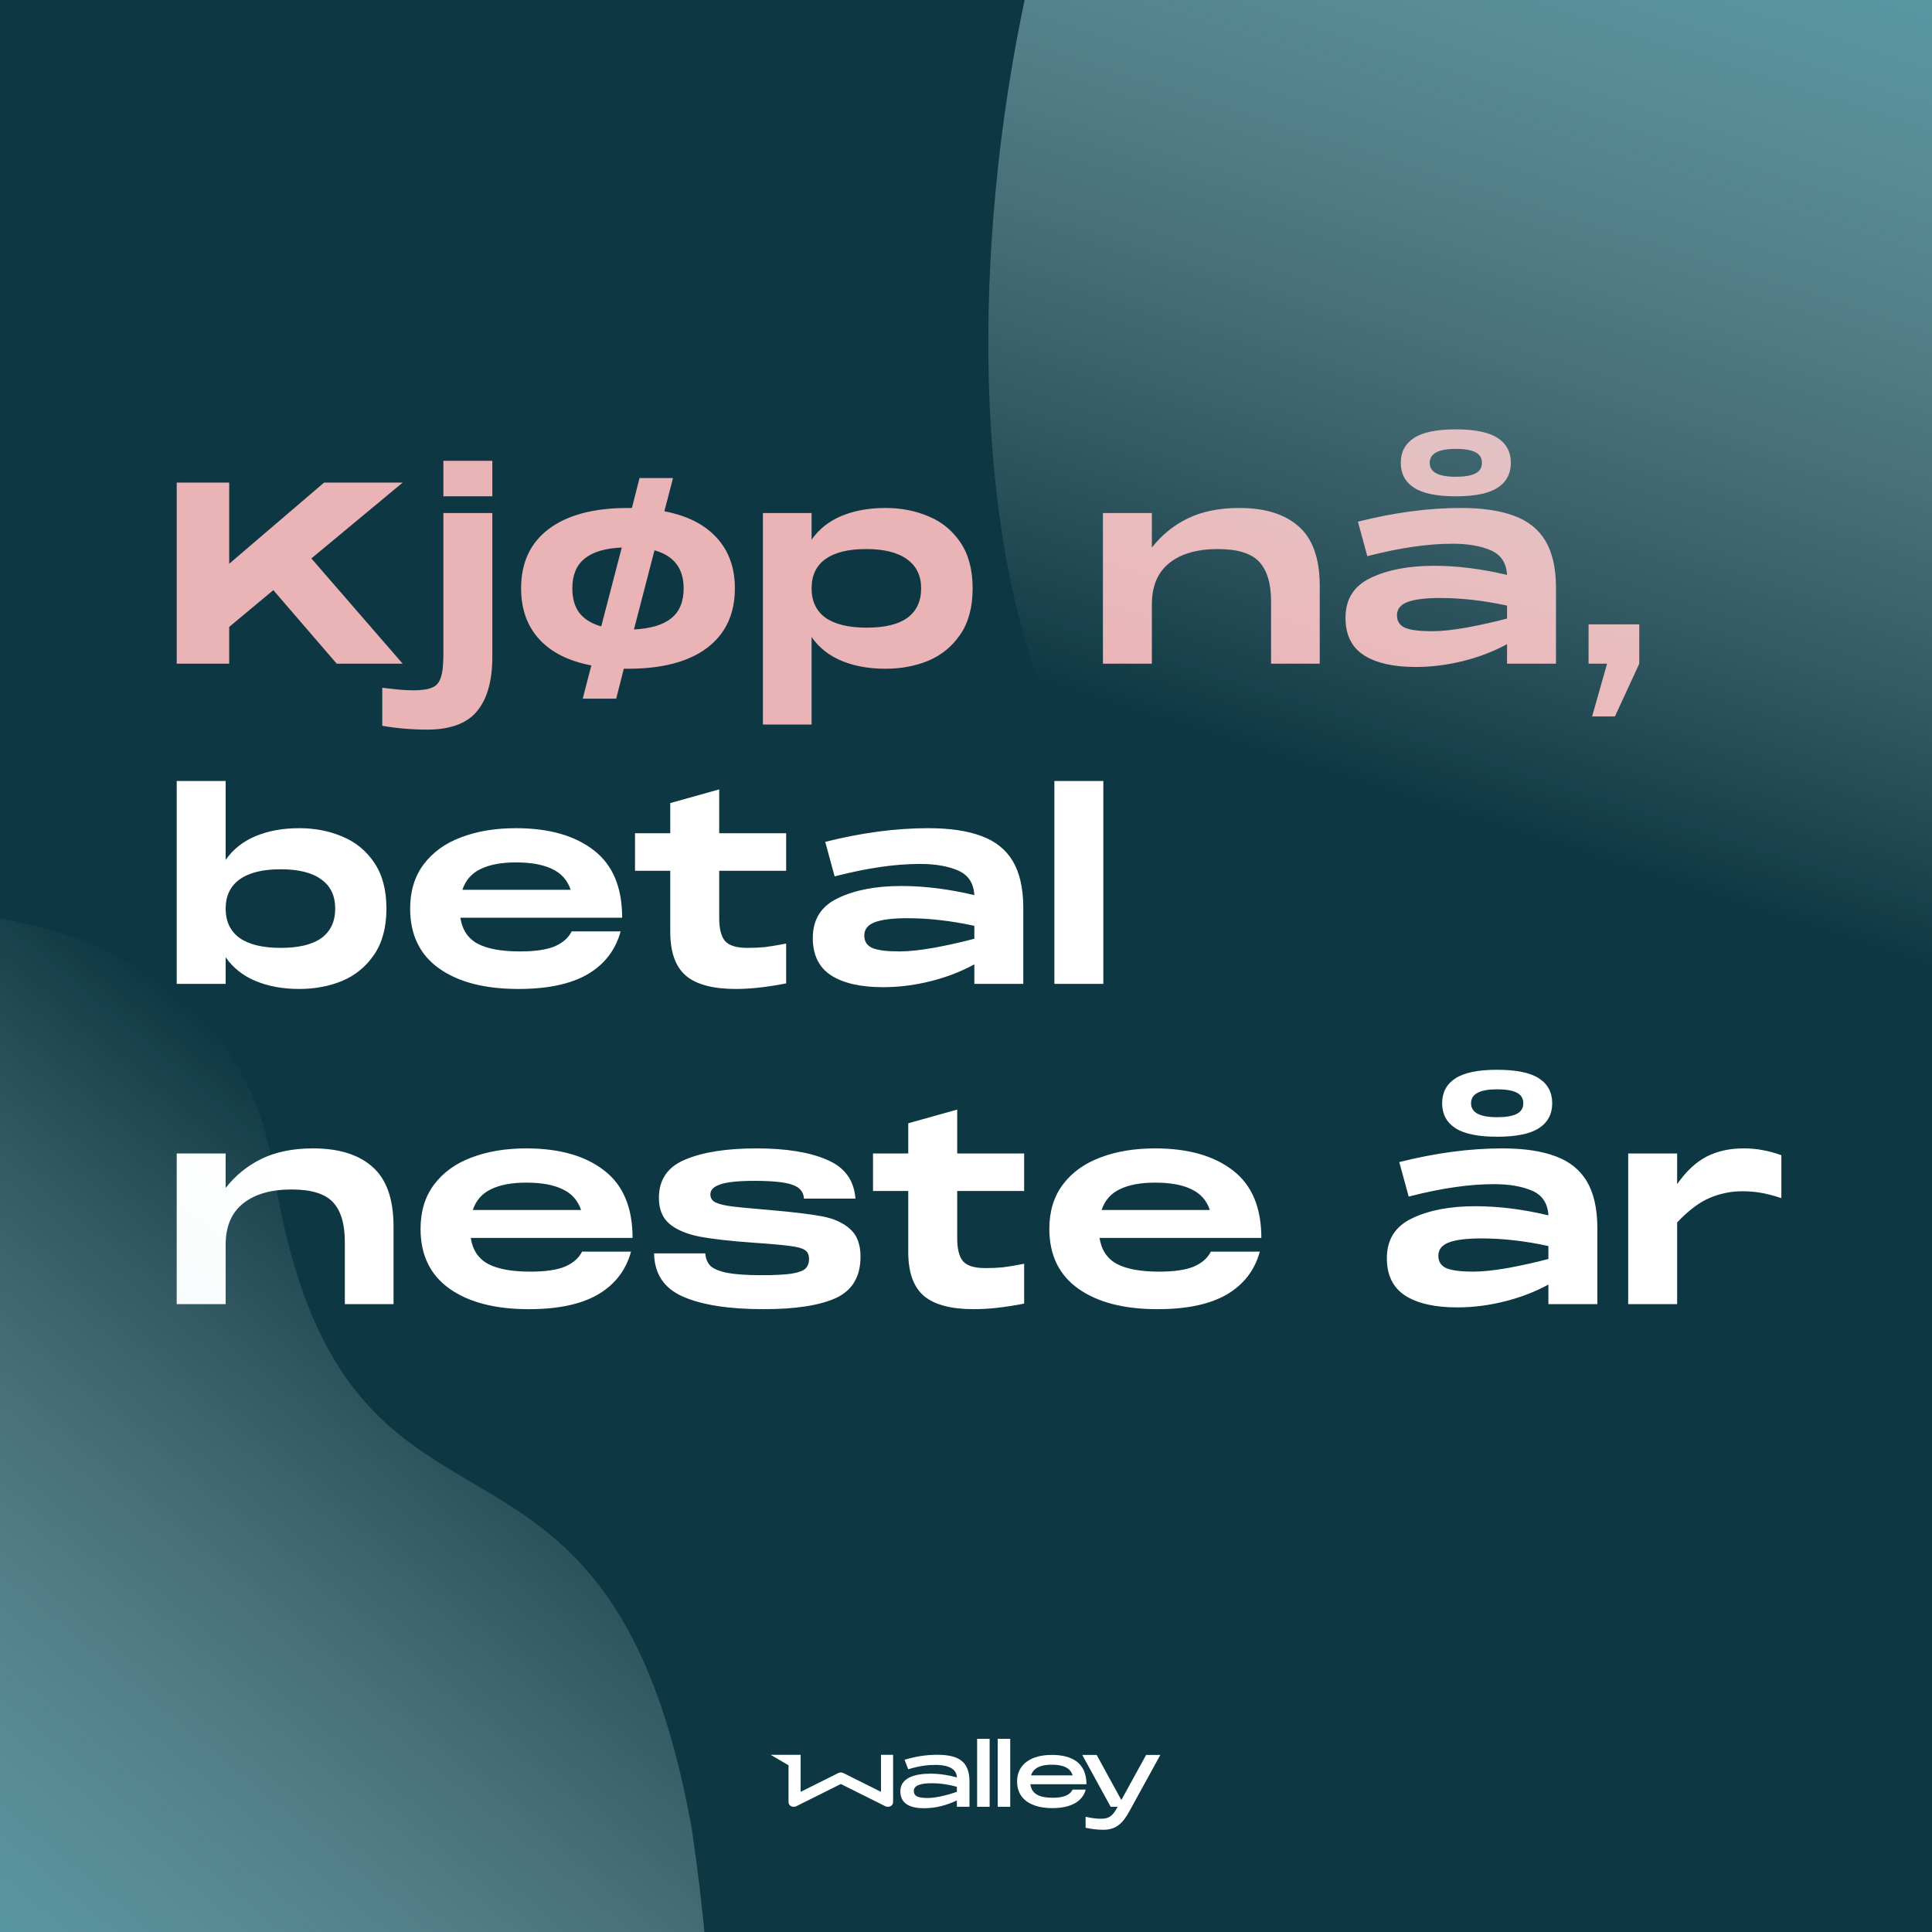 <svg width="1080" height="1080" viewBox="0 0 1080 1080" fill="none" xmlns="http://www.w3.org/2000/svg">
<rect x="0" y="0" width="1080" height="1080" fill="#808080" stroke="none"/>
<g clip-path="url(#clip0_1163_410)">
<rect width="1080" height="1080" fill="#0D3843"/>
<path d="M181.145 269.783H225.09L174.057 312.169L225.09 371H188.233L152.792 329.889L128.126 350.445V371H98.781V269.783H128.126V315.146L181.145 269.783ZM247.855 277.438V257.591H275.215V277.438H247.855ZM275.215 367.172C275.215 380.498 272.38 390.61 266.709 397.509C261.039 404.408 251.73 407.858 238.783 407.858C230.182 407.858 221.818 407.149 213.691 405.731V384.467C216.904 384.845 219.881 385.176 222.622 385.46C225.457 385.743 228.292 385.885 231.127 385.885C235.853 385.885 239.35 385.365 241.618 384.326C243.98 383.38 245.587 381.49 246.438 378.655C247.383 375.914 247.855 371.662 247.855 365.897V286.794H275.215V367.172ZM371.391 285.802C384.149 288.259 393.884 293.173 400.594 300.545C407.398 307.916 410.8 317.367 410.8 328.897C410.8 343.262 405.603 354.367 395.207 362.211C384.906 369.96 370.162 373.835 350.977 373.835H348.709L344.456 390.563H325.744L330.564 371.992C317.805 369.535 308.071 364.621 301.361 357.249C294.651 349.878 291.296 340.427 291.296 328.897C291.296 314.532 296.447 303.475 306.748 295.725C317.144 287.881 331.887 283.959 350.977 283.959H353.246L357.498 267.231H376.211L371.391 285.802ZM319.932 328.897C319.932 334.567 321.255 339.151 323.901 342.648C326.642 346.145 330.706 348.649 336.093 350.161L347.575 306.074C338.313 306.452 331.367 308.531 326.736 312.311C322.2 315.997 319.932 321.525 319.932 328.897ZM354.38 351.862C363.736 351.39 370.682 349.311 375.219 345.625C379.849 341.939 382.165 336.363 382.165 328.897C382.165 317.745 376.731 310.657 365.862 307.633L354.38 351.862ZM494.939 283.959C503.728 283.959 511.761 285.518 519.038 288.637C526.41 291.661 532.364 296.528 536.9 303.238C541.436 309.948 543.705 318.501 543.705 328.897C543.705 339.293 541.436 347.846 536.9 354.556C532.364 361.266 526.41 366.18 519.038 369.299C511.761 372.323 503.728 373.835 494.939 373.835C485.772 373.835 477.644 372.37 470.556 369.441C463.468 366.511 457.845 362.069 453.686 356.115V405.023H426.468V286.794H453.686V301.679C457.845 295.725 463.468 291.283 470.556 288.353C477.644 285.424 485.772 283.959 494.939 283.959ZM484.59 350.87C494.608 350.87 502.169 349.027 507.272 345.341C512.375 341.561 514.927 336.08 514.927 328.897C514.927 321.809 512.281 316.375 506.989 312.595C501.791 308.814 494.183 306.924 484.165 306.924C474.147 306.924 466.539 308.814 461.342 312.595C456.238 316.28 453.686 321.714 453.686 328.897C453.686 336.08 456.285 341.561 461.483 345.341C466.776 349.027 474.478 350.87 484.59 350.87ZM692.808 283.959C707.079 283.959 718.089 287.361 725.839 294.166C733.683 300.97 737.652 311.933 737.746 327.054V371H710.528V336.269C710.528 326.156 708.307 318.737 703.866 314.012C699.424 309.287 691.721 306.924 680.759 306.924C669.229 306.924 660.203 309.523 653.682 314.721C647.161 319.919 643.901 327.621 643.901 337.828V371H616.541V286.794H643.901V306.074C649.477 298.985 656.187 293.551 664.031 289.771C671.969 285.896 681.562 283.959 692.808 283.959ZM816.645 283.959C828.742 283.959 838.665 285.424 846.415 288.353C854.165 291.189 859.977 295.819 863.852 302.246C867.726 308.672 869.711 317.225 869.806 327.905V371H842.446V360.084C834.791 364.243 826.521 367.409 817.638 369.582C808.848 371.756 800.106 372.843 791.412 372.843C779.031 372.843 769.392 370.669 762.493 366.322C755.594 361.88 752.144 354.887 752.144 345.341C752.144 334.945 756.822 327.527 766.178 323.085C775.535 318.548 787.348 316.28 801.619 316.28C814.566 316.28 828.175 317.981 842.446 321.384C842.068 314.674 839.043 310.09 833.373 307.633C827.703 305.176 820.615 303.947 812.109 303.947C804.926 303.947 797.555 304.514 789.994 305.648C782.528 306.688 773.975 308.436 764.335 310.893L759.09 291.614C779.315 286.511 798.5 283.959 816.645 283.959ZM800.626 352.855C805.824 352.855 812.392 352.146 820.331 350.728C828.364 349.216 835.736 347.562 842.446 345.767V338.537C829.404 335.702 816.929 334.284 805.021 334.284C796.799 334.284 790.703 335.04 786.734 336.552C782.859 338.064 780.921 340.521 780.921 343.924C780.921 347.326 782.481 349.689 785.6 351.012C788.718 352.24 793.727 352.855 800.626 352.855ZM813.81 277.438C803.131 277.438 795.334 275.831 790.419 272.618C785.505 269.405 783.048 264.774 783.048 258.725C783.048 252.677 785.505 248.046 790.419 244.833C795.334 241.62 803.131 240.013 813.81 240.013C824.489 240.013 832.286 241.62 837.201 244.833C842.115 248.046 844.572 252.677 844.572 258.725C844.572 264.774 842.115 269.405 837.201 272.618C832.286 275.831 824.489 277.438 813.81 277.438ZM813.81 266.522C818.63 266.522 822.268 265.908 824.726 264.679C827.183 263.451 828.411 261.466 828.411 258.725C828.411 255.985 827.183 254 824.726 252.771C822.268 251.543 818.63 250.929 813.81 250.929C804.076 250.929 799.209 253.527 799.209 258.725C799.209 263.923 804.076 266.522 813.81 266.522ZM888.018 371V349.027H916.371V371L902.762 400.486H890.003L898.367 371H888.018Z" fill="#EAB3B5"/>
<path d="M167.252 462.959C176.041 462.959 184.074 464.518 191.351 467.637C198.723 470.661 204.677 475.528 209.213 482.238C213.75 488.948 216.018 497.501 216.018 507.897C216.018 518.293 213.75 526.846 209.213 533.556C204.677 540.266 198.723 545.18 191.351 548.299C184.074 551.323 176.041 552.835 167.252 552.835C158.179 552.835 150.099 551.37 143.011 548.441C135.923 545.511 130.3 541.069 126.141 535.115V550H98.781V436.591H126.141V480.679C130.3 474.725 135.923 470.283 143.011 467.353C150.099 464.424 158.179 462.959 167.252 462.959ZM156.903 529.87C167.016 529.87 174.624 528.027 179.727 524.341C184.83 520.561 187.382 515.08 187.382 507.897C187.382 500.714 184.783 495.28 179.585 491.595C174.482 487.814 166.921 485.924 156.903 485.924C146.886 485.924 139.231 487.814 133.938 491.595C128.74 495.375 126.141 500.809 126.141 507.897C126.141 515.08 128.74 520.561 133.938 524.341C139.231 528.027 146.886 529.87 156.903 529.87ZM290.658 531.855C299.069 531.855 305.543 530.91 310.079 529.019C314.616 527.035 317.782 524.247 319.577 520.655H346.937C344.102 531.051 337.959 539.037 328.508 544.613C319.058 550.095 306.157 552.835 289.808 552.835C271.001 552.835 256.21 549.008 245.436 541.353C234.663 533.697 229.276 522.546 229.276 507.897C229.276 498.163 231.78 489.941 236.789 483.231C241.892 476.426 248.886 471.37 257.77 468.062C266.653 464.66 276.86 462.959 288.39 462.959C306.819 462.959 321.326 467.07 331.911 475.292C342.495 483.42 347.788 495.989 347.788 513H257.344C258.384 519.805 261.644 524.672 267.126 527.602C272.607 530.437 280.451 531.855 290.658 531.855ZM288.39 482.097C280.262 482.097 273.694 483.325 268.685 485.782C263.676 488.145 260.274 492.02 258.478 497.407H319.01C317.215 492.02 313.765 488.145 308.662 485.782C303.653 483.325 296.896 482.097 288.39 482.097ZM439.467 486.775H402.042V513.142C402.042 519.191 403.129 523.491 405.303 526.042C407.571 528.594 411.729 529.87 417.778 529.87C421.275 529.87 424.535 529.728 427.559 529.445C430.584 529.067 434.553 528.405 439.467 527.46V549.716C428.882 551.796 419.526 552.835 411.399 552.835C398.64 552.835 389.331 550.378 383.472 545.464C377.612 540.455 374.682 532.28 374.682 520.939V486.775H354.978V465.794H374.682V448.924L402.042 441.269V465.794H439.467V486.775ZM518.864 462.959C530.961 462.959 540.885 464.424 548.634 467.353C556.384 470.189 562.196 474.819 566.071 481.246C569.946 487.672 571.93 496.225 572.025 506.905V550H544.665V539.084C537.01 543.243 528.74 546.409 519.857 548.582C511.068 550.756 502.326 551.843 493.631 551.843C481.25 551.843 471.611 549.669 464.712 545.322C457.813 540.88 454.363 533.887 454.363 524.341C454.363 513.945 459.041 506.527 468.397 502.085C477.754 497.548 489.567 495.28 503.838 495.28C516.785 495.28 530.394 496.981 544.665 500.384C544.287 493.674 541.263 489.09 535.592 486.633C529.922 484.176 522.834 482.947 514.328 482.947C507.145 482.947 499.774 483.514 492.213 484.648C484.747 485.688 476.194 487.436 466.555 489.893L461.309 470.614C481.534 465.511 500.719 462.959 518.864 462.959ZM502.845 531.855C508.043 531.855 514.612 531.146 522.55 529.728C530.583 528.216 537.955 526.562 544.665 524.767V517.537C531.623 514.702 519.148 513.284 507.24 513.284C499.018 513.284 492.922 514.04 488.953 515.552C485.078 517.064 483.141 519.521 483.141 522.924C483.141 526.326 484.7 528.689 487.819 530.012C490.937 531.24 495.946 531.855 502.845 531.855ZM589.407 550V436.591H616.767V550H589.407ZM175.049 641.959C189.319 641.959 200.33 645.361 208.079 652.166C215.923 658.97 219.893 669.933 219.987 685.054V729H192.769V694.269C192.769 684.156 190.548 676.737 186.106 672.012C181.664 667.287 173.962 664.924 162.999 664.924C151.469 664.924 142.444 667.523 135.923 672.721C129.402 677.919 126.141 685.621 126.141 695.828V729H98.781V644.794H126.141V664.074C131.717 656.985 138.427 651.551 146.271 647.771C154.21 643.896 163.802 641.959 175.049 641.959ZM296.473 710.855C304.884 710.855 311.357 709.91 315.894 708.019C320.43 706.035 323.596 703.247 325.392 699.655H352.752C349.916 710.051 343.773 718.037 334.323 723.613C324.872 729.095 311.972 731.835 295.622 731.835C276.815 731.835 262.025 728.008 251.251 720.353C240.477 712.697 235.09 701.546 235.09 686.897C235.09 677.163 237.595 668.941 242.603 662.231C247.707 655.426 254.7 650.37 263.584 647.062C272.468 643.66 282.675 641.959 294.204 641.959C312.633 641.959 327.14 646.07 337.725 654.292C348.31 662.42 353.602 674.989 353.602 692H263.159C264.198 698.805 267.459 703.672 272.94 706.602C278.422 709.437 286.266 710.855 296.473 710.855ZM294.204 661.097C286.077 661.097 279.509 662.325 274.5 664.782C269.491 667.145 266.088 671.02 264.293 676.407H324.825C323.029 671.02 319.58 667.145 314.476 664.782C309.467 662.325 302.71 661.097 294.204 661.097ZM394.273 700.648C394.462 703.578 395.455 705.94 397.25 707.736C399.14 709.437 402.306 710.713 406.748 711.563C411.284 712.414 417.522 712.839 425.461 712.839C432.927 712.839 438.597 712.556 442.472 711.989C446.347 711.327 448.946 710.382 450.269 709.153C451.592 707.83 452.253 706.035 452.253 703.767C452.253 701.498 451.497 699.845 449.985 698.805C448.473 697.765 445.732 697.009 441.763 696.537C437.888 695.97 431.084 695.355 421.349 694.694C408.024 693.749 397.723 692.567 390.446 691.15C383.263 689.638 377.782 687.228 374.001 683.92C370.221 680.612 368.331 675.84 368.331 669.602C368.331 659.395 373.245 652.26 383.074 648.196C392.903 644.038 406.181 641.959 422.909 641.959C439.448 641.959 452.584 644.085 462.318 648.338C472.147 652.496 477.44 659.726 478.196 670.027H449.418C449.229 666.247 447.008 663.648 442.755 662.231C438.597 660.813 431.604 660.104 421.775 660.104C412.702 660.104 406.323 660.766 402.637 662.089C398.951 663.317 397.108 665.16 397.108 667.618C397.108 669.413 397.817 670.784 399.235 671.729C400.652 672.674 403.346 673.477 407.315 674.139C411.284 674.706 417.853 675.367 427.02 676.123L430.28 676.407C443.417 677.541 453.198 678.722 459.625 679.951C466.146 681.179 471.344 683.542 475.219 687.039C479.093 690.441 481.031 695.592 481.031 702.491C481.031 713.643 476.447 721.345 467.28 725.598C458.113 729.756 444.646 731.835 426.878 731.835C407.599 731.835 392.619 729.52 381.94 724.889C371.261 720.258 365.826 712.178 365.637 700.648H394.273ZM572.506 665.775H535.082V692.142C535.082 698.191 536.168 702.491 538.342 705.042C540.61 707.594 544.769 708.87 550.817 708.87C554.314 708.87 557.574 708.728 560.599 708.445C563.623 708.067 567.592 707.405 572.506 706.46V728.716C561.922 730.796 552.565 731.835 544.438 731.835C531.679 731.835 522.37 729.378 516.511 724.464C510.651 719.455 507.722 711.28 507.722 699.939V665.775H488.017V644.794H507.722V627.924L535.082 620.269V644.794H572.506V665.775ZM647.968 710.855C656.379 710.855 662.852 709.91 667.389 708.019C671.925 706.035 675.091 703.247 676.887 699.655H704.247C701.411 710.051 695.268 718.037 685.818 723.613C676.367 729.095 663.467 731.835 647.117 731.835C628.31 731.835 613.52 728.008 602.746 720.353C591.972 712.697 586.585 701.546 586.585 686.897C586.585 677.163 589.09 668.941 594.098 662.231C599.202 655.426 606.195 650.37 615.079 647.062C623.963 643.66 634.169 641.959 645.699 641.959C664.128 641.959 678.635 646.07 689.22 654.292C699.805 662.42 705.097 674.989 705.097 692H614.654C615.693 698.805 618.954 703.672 624.435 706.602C629.917 709.437 637.761 710.855 647.968 710.855ZM645.699 661.097C637.572 661.097 631.003 662.325 625.995 664.782C620.986 667.145 617.583 671.02 615.788 676.407H676.32C674.524 671.02 671.075 667.145 665.971 664.782C660.962 662.325 654.205 661.097 645.699 661.097ZM839.764 641.959C851.861 641.959 861.785 643.424 869.534 646.353C877.284 649.189 883.096 653.819 886.971 660.246C890.846 666.672 892.83 675.225 892.925 685.905V729H865.565V718.084C857.91 722.243 849.64 725.409 840.757 727.582C831.968 729.756 823.226 730.843 814.531 730.843C802.151 730.843 792.511 728.669 785.612 724.322C778.713 719.88 775.263 712.887 775.263 703.341C775.263 692.945 779.941 685.527 789.298 681.085C798.654 676.548 810.467 674.28 824.738 674.28C837.685 674.28 851.294 675.981 865.565 679.384C865.187 672.674 862.163 668.09 856.492 665.633C850.822 663.176 843.734 661.947 835.228 661.947C828.046 661.947 820.674 662.514 813.113 663.648C805.647 664.688 797.094 666.436 787.455 668.893L782.21 649.614C802.434 644.511 821.619 641.959 839.764 641.959ZM823.745 710.855C828.943 710.855 835.512 710.146 843.45 708.728C851.483 707.216 858.855 705.562 865.565 703.767V696.537C852.523 693.702 840.048 692.284 828.14 692.284C819.918 692.284 813.822 693.04 809.853 694.552C805.978 696.064 804.041 698.521 804.041 701.924C804.041 705.326 805.6 707.689 808.719 709.012C811.838 710.24 816.846 710.855 823.745 710.855ZM836.929 635.438C826.25 635.438 818.453 633.831 813.539 630.618C808.624 627.405 806.167 622.774 806.167 616.725C806.167 610.677 808.624 606.046 813.539 602.833C818.453 599.62 826.25 598.013 836.929 598.013C847.609 598.013 855.405 599.62 860.32 602.833C865.234 606.046 867.691 610.677 867.691 616.725C867.691 622.774 865.234 627.405 860.32 630.618C855.405 633.831 847.609 635.438 836.929 635.438ZM836.929 624.522C841.749 624.522 845.388 623.908 847.845 622.679C850.302 621.451 851.531 619.466 851.531 616.725C851.531 613.985 850.302 612 847.845 610.771C845.388 609.543 841.749 608.929 836.929 608.929C827.195 608.929 822.328 611.527 822.328 616.725C822.328 621.923 827.195 624.522 836.929 624.522ZM974.528 641.959C978.592 641.959 982.23 642.29 985.444 642.951C988.751 643.518 992.201 644.463 995.792 645.786V669.744C991.445 668.326 987.617 667.334 984.31 666.767C981.002 666.2 977.505 665.916 973.819 665.916C967.676 665.916 961.675 667.145 955.816 669.602C949.956 672.059 943.86 676.643 937.528 683.353V729H910.169V644.794H937.528V661.947C942.632 654.67 948.161 649.519 954.115 646.495C960.068 643.471 966.873 641.959 974.528 641.959Z" fill="white"/>
<path d="M492.475 980.946V1001.65L471.467 991.167C470.568 990.718 469.466 990.718 468.567 991.167L447.559 1001.65V980.946H440.788H431.074C431.002 980.946 430.973 981.047 431.031 981.091L440.788 986.788V1007.46C440.788 1009.42 443.21 1010.65 445.152 1009.68L470.017 997.271L494.882 1009.68C496.825 1010.65 499.246 1009.42 499.246 1007.46V980.946H492.475Z" fill="white"/>
<path d="M541.944 995.618V1010H534.898V1006.45C529.432 1008.99 523.444 1010.81 516.586 1010.81C508.047 1010.81 503.306 1007.88 503.306 1001.32C503.306 993.893 511.265 991.486 520.182 991.486C525.358 991.486 530.447 992.356 534.898 993.588C534.709 987.397 527.228 986.586 523.009 986.586C518.891 986.586 514.093 987.064 507.713 989.036L505.654 983.715C511.555 981.99 517.253 980.931 523.922 980.931C535.797 980.946 541.843 984.643 541.944 995.618ZM534.898 1001.65V998.822C531.012 997.764 526.46 996.85 520.805 996.85C514.614 996.85 510.83 998.054 510.83 1001.11C510.83 1004.42 513.846 1005.09 518.79 1005.09C523.14 1005.1 530.142 1003.33 534.898 1001.65Z" fill="white"/>
<path d="M546.221 972H553.209V1010.01H546.221V972Z" fill="white"/>
<path d="M557.733 972H564.721V1010.01H557.733V972Z" fill="white"/>
<path d="M599.605 1000.39H606.926C605.215 1006.9 598.749 1010.75 588.339 1010.75C576.653 1010.75 568.563 1005.96 568.563 995.879C568.563 985.803 576.972 981.004 587.904 981.004C598.981 981.004 607.347 985.237 607.347 997.401H575.987C576.653 1002.82 581.018 1004.96 588.484 1004.96C595.284 1004.96 598.271 1003.1 599.605 1000.39ZM576.364 992.457H599.605C598.372 988.282 594.371 986.47 587.919 986.47C581.829 986.47 577.697 988.224 576.364 992.457Z" fill="white"/>
<path d="M640.693 981.004H648.638L631.646 1011.93C627.92 1018.86 624.252 1022.86 616.742 1022.86C613.016 1022.86 609.985 1022.37 606.854 1021.73V1015.6C610.58 1016.44 613.306 1016.68 615.451 1016.68C619.67 1016.68 621.86 1015.45 624.542 1010.41L624.745 1010.02H620.874L604.983 981.004H613.03L626.833 1006.23L640.693 981.004Z" fill="white"/>
<path d="M386.644 1021.9C458.701 1512.55 143.118 1187.02 -3.878 1166.12C-1335.06 898.797 82.577 208.877 152.84 654.216C191.465 899.037 338.641 756.099 386.644 1021.9Z" fill="url(#paint0_linear_1163_410)"/>
<path d="M1138.57 542.219C1602.89 391.87 1259.99 243.793 1182.99 106.592C633.205 -1093.92 327.865 615.781 750.401 483.935C982.686 411.454 885.022 615.143 1138.57 542.219Z" fill="url(#paint1_linear_1163_410)"/>
</g>
<defs>
<linearGradient id="paint0_linear_1163_410" x1="-243.045" y1="1187.54" x2="208.279" y2="647.276" gradientUnits="userSpaceOnUse">
<stop stop-color="#3DA8B8"/>
<stop offset="1" stop-color="white" stop-opacity="0"/>
</linearGradient>
<linearGradient id="paint1_linear_1163_410" x1="1194.83" y1="-234.172" x2="953.603" y2="518.779" gradientUnits="userSpaceOnUse">
<stop offset="0.011" stop-color="#3DA8B8"/>
<stop offset="0.979" stop-color="white" stop-opacity="0"/>
</linearGradient>
<clipPath id="clip0_1163_410">
<rect width="1080" height="1080" fill="white"/>
</clipPath>
</defs>
</svg>
